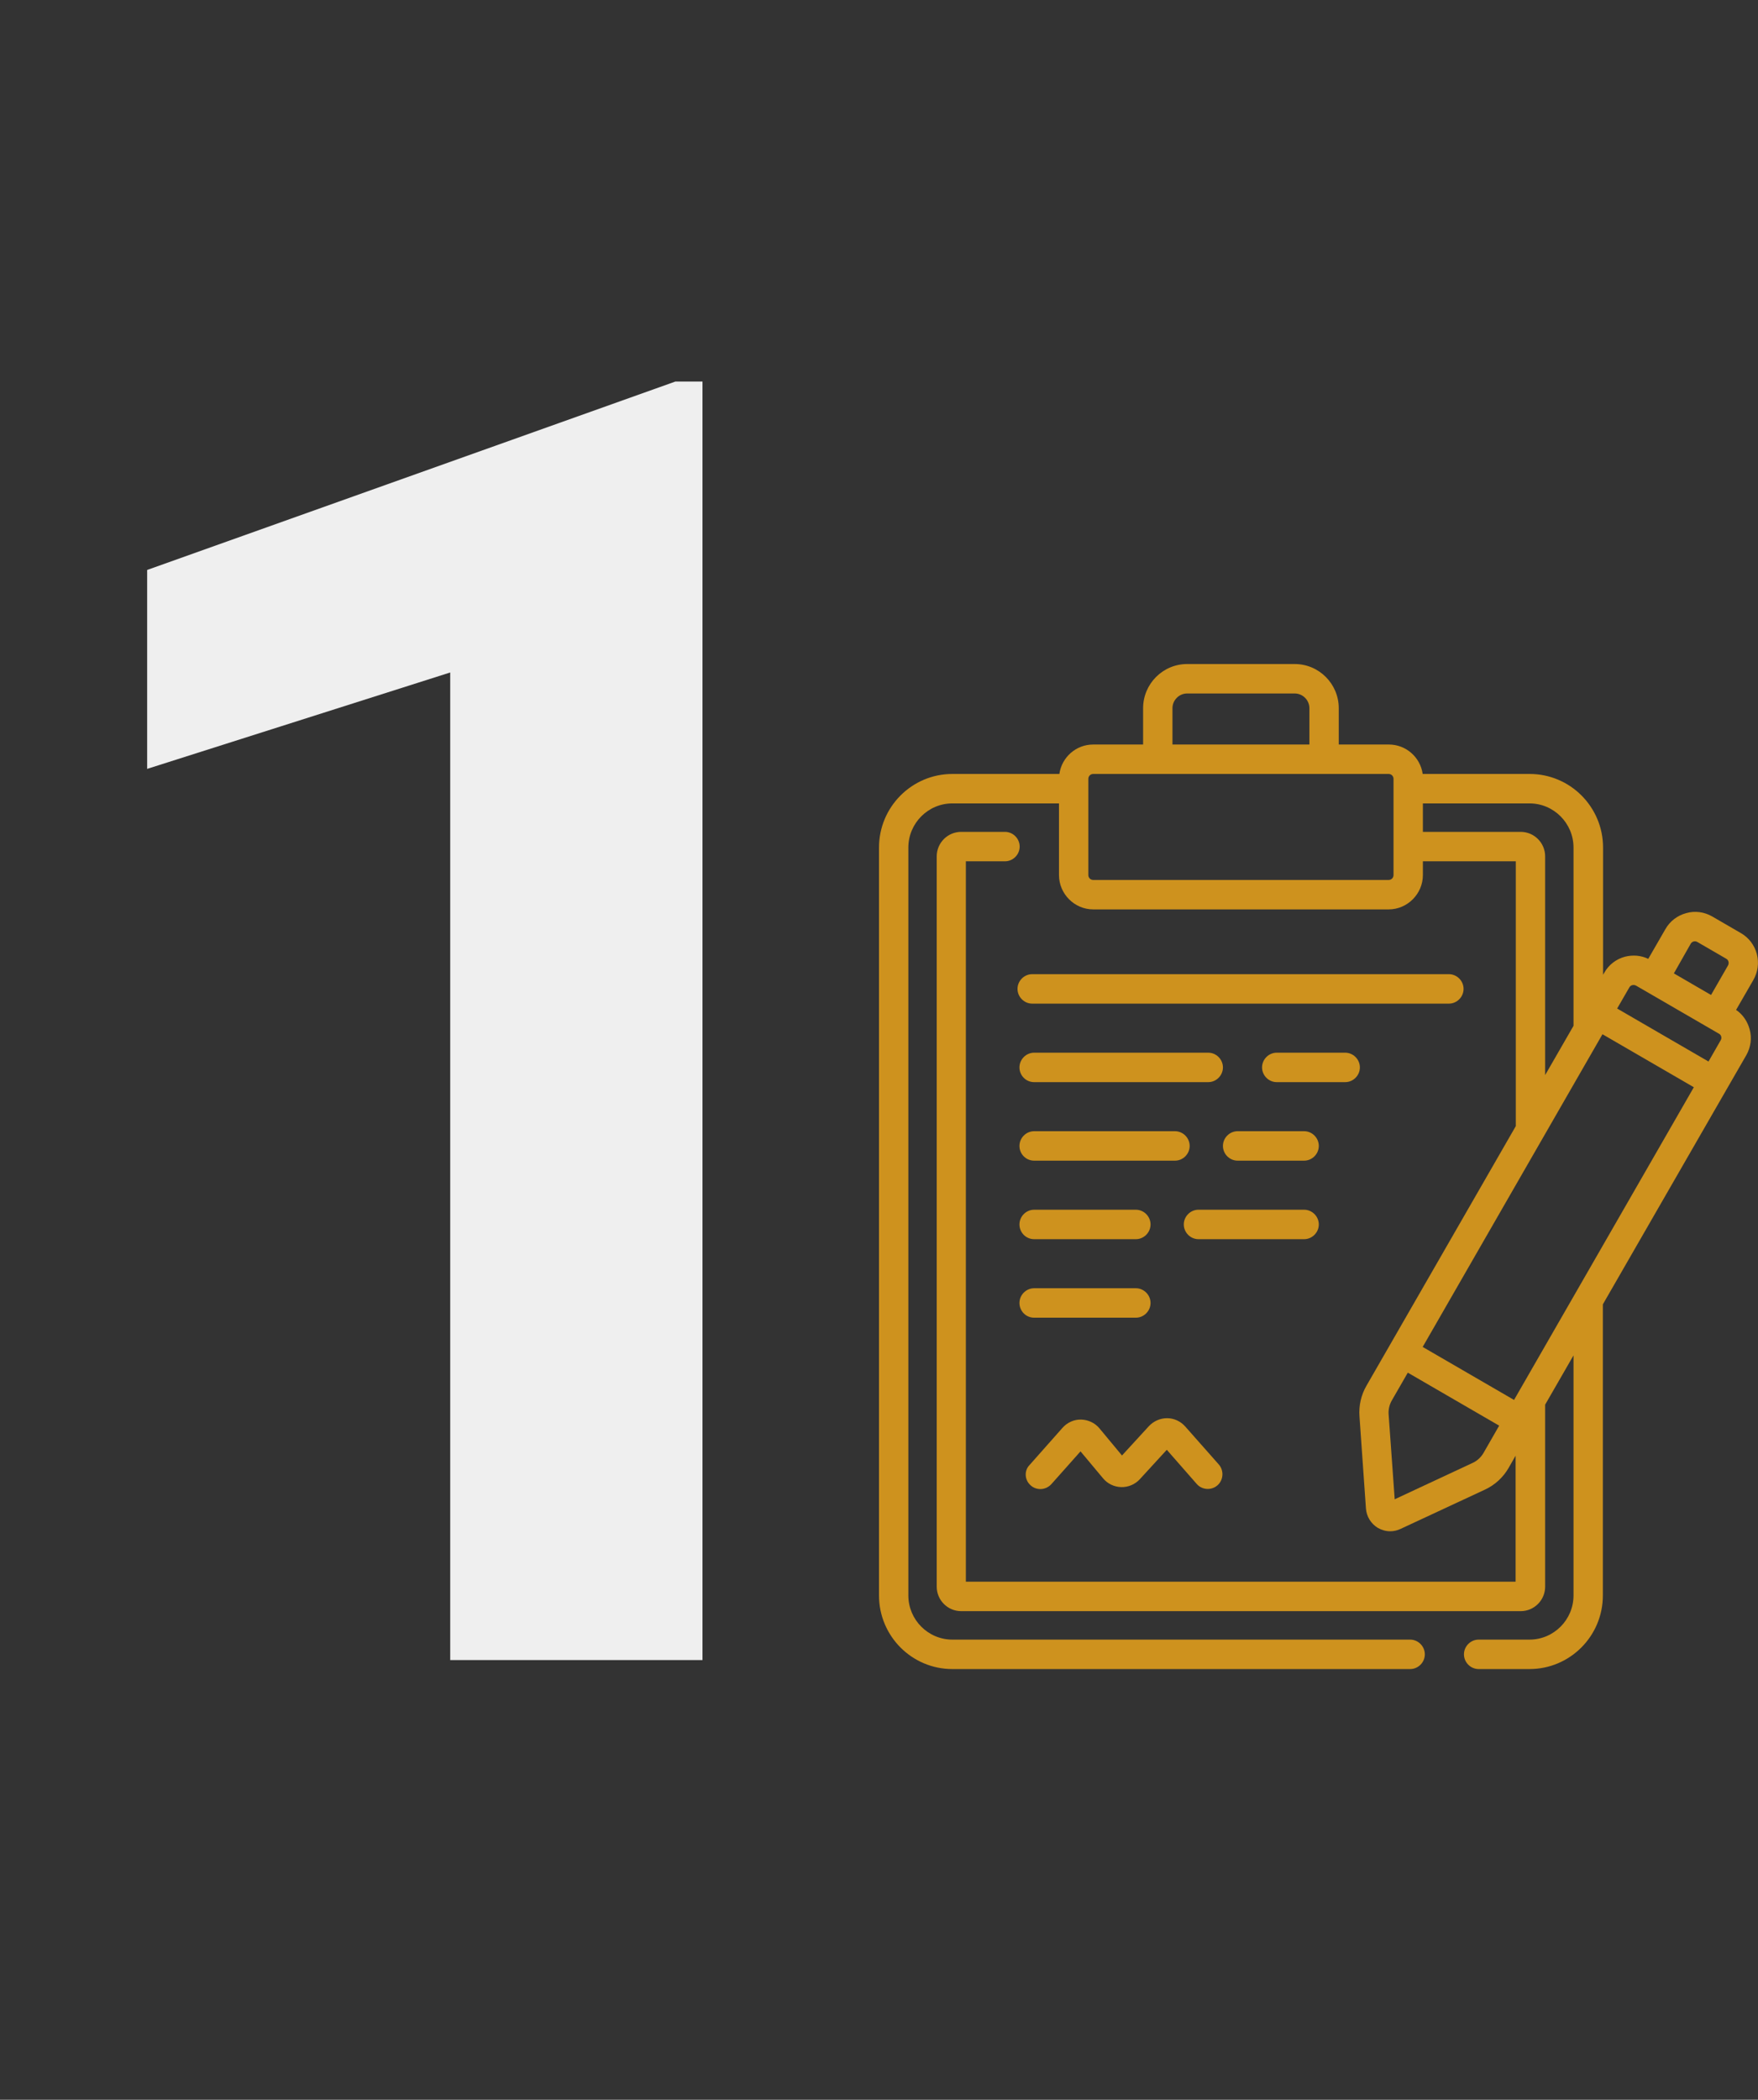 <svg width="196" height="234" viewBox="0 0 196 234" fill="none" xmlns="http://www.w3.org/2000/svg">
<rect x="0" y="0" width="196" height="234" fill="#333333" stroke="none"/>
<path d="M78.32 42.52V185H50.195V74.941L16.406 85.684V63.516L75.293 42.52H78.32Z" fill="#EFEFEF"/>
<g clip-path="url(#clip0_39_348)">
<path d="M195.869 106.309C195.607 105.325 194.975 104.494 194.102 103.991L190.896 102.131C190.024 101.628 188.977 101.475 187.995 101.759C187.014 102.022 186.185 102.656 185.683 103.531L183.764 106.856C182.957 106.462 182.041 106.397 181.168 106.616C180.187 106.878 179.358 107.513 178.856 108.409L178.725 108.628V94.453C178.725 89.925 175.061 86.25 170.546 86.25H158.615C158.353 84.391 156.761 82.969 154.841 82.969H149.258V78.922C149.258 76.209 147.055 74 144.35 74H132.353C129.649 74 127.446 76.209 127.446 78.922V82.969H121.884C119.964 82.969 118.372 84.391 118.11 86.25H106.179C101.664 86.25 98 89.925 98 94.453V177.797C98 182.325 101.664 186 106.179 186H157.219C158.113 186 158.855 185.256 158.855 184.359C158.855 183.463 158.113 182.719 157.219 182.719H106.179C103.475 182.719 101.272 180.509 101.272 177.797V94.453C101.272 91.741 103.475 89.531 106.179 89.531H118.067V97.516C118.067 99.616 119.79 101.344 121.884 101.344H154.819C156.913 101.344 158.637 99.616 158.637 97.516V95.984H168.997V125.494L152.355 154.413C151.744 155.463 151.482 156.644 151.57 157.847L152.289 168.106C152.355 169.003 152.856 169.813 153.62 170.272C154.056 170.513 154.514 170.644 154.994 170.644C155.387 170.644 155.779 170.556 156.15 170.381L165.551 166.006C166.685 165.481 167.601 164.628 168.212 163.556L168.975 162.222V176.266H107.684V95.984H112.047C112.941 95.984 113.683 95.241 113.683 94.344C113.683 93.447 112.941 92.703 112.047 92.703H107.161C105.656 92.703 104.434 93.928 104.434 95.438V176.812C104.434 178.322 105.656 179.547 107.161 179.547H169.542C171.047 179.547 172.269 178.322 172.269 176.812V156.534L175.432 151.044V177.797C175.432 180.509 173.229 182.719 170.524 182.719H164.853C163.959 182.719 163.217 183.463 163.217 184.359C163.217 185.256 163.959 186 164.853 186H170.524C175.039 186 178.703 182.325 178.703 177.797V145.356L192.51 121.381L194.691 117.597C195.193 116.722 195.346 115.672 195.062 114.688C194.822 113.812 194.299 113.047 193.557 112.544L195.477 109.219C195.978 108.344 196.131 107.316 195.869 106.309ZM188.497 105.172C188.649 104.909 188.977 104.822 189.238 104.975L192.445 106.834C192.619 106.922 192.685 107.075 192.706 107.163C192.728 107.25 192.75 107.403 192.663 107.578L190.765 110.881L186.621 108.475L188.497 105.172ZM181.648 110.05C181.735 109.875 181.888 109.809 181.975 109.788C182.062 109.766 182.215 109.744 182.389 109.831L191.638 115.191C191.812 115.278 191.878 115.431 191.899 115.519C191.921 115.606 191.943 115.759 191.834 115.934L190.482 118.297L180.296 112.391L181.648 110.05ZM130.718 78.922C130.718 78.025 131.459 77.281 132.353 77.281H144.35C145.244 77.281 145.986 78.025 145.986 78.922V82.969H130.718V78.922ZM155.365 97.516C155.365 97.822 155.125 98.062 154.819 98.062H121.884C121.578 98.062 121.339 97.822 121.339 97.516V86.797C121.339 86.491 121.578 86.25 121.884 86.25H154.819C155.125 86.25 155.365 86.491 155.365 86.797V97.516ZM169.542 92.703H158.637V89.531H170.524C173.229 89.531 175.432 91.741 175.432 94.453V114.316L172.269 119.806V95.438C172.269 93.928 171.047 92.703 169.542 92.703ZM178.66 115.256L188.846 121.163L168.801 156.009L158.615 150.103L178.66 115.256ZM165.398 161.916C165.115 162.397 164.7 162.791 164.177 163.031L155.496 167.078L154.819 157.628C154.776 157.081 154.907 156.534 155.168 156.075L156.957 152.969L167.143 158.875L165.398 161.916Z" fill="#CE921E"/>
<path d="M114.905 165.525C115.21 165.809 115.603 165.941 115.995 165.941C116.454 165.941 116.89 165.744 117.217 165.394L120.467 161.741L122.975 164.738C123.477 165.35 124.218 165.7 125.004 165.722C125.789 165.744 126.552 165.416 127.076 164.847L130.086 161.566L133.423 165.372C134.012 166.05 135.059 166.116 135.735 165.525C136.411 164.934 136.477 163.884 135.888 163.206L132.136 158.963C131.634 158.394 130.893 158.044 130.129 158.044H130.108C129.344 158.044 128.624 158.372 128.101 158.919L125.091 162.2L122.583 159.181C122.081 158.569 121.318 158.219 120.532 158.197C119.747 158.175 118.984 158.525 118.46 159.116L114.796 163.25C114.163 163.884 114.229 164.934 114.905 165.525Z" fill="#CE921E"/>
<path d="M163.174 110.203C163.174 109.306 162.432 108.562 161.538 108.562H115.079C114.185 108.562 113.443 109.306 113.443 110.203C113.443 111.1 114.185 111.844 115.079 111.844H161.538C162.432 111.844 163.174 111.1 163.174 110.203Z" fill="#CE921E"/>
<path d="M115.296 120.594H134.708C135.603 120.594 136.344 119.85 136.344 118.953C136.344 118.056 135.603 117.312 134.708 117.312H115.296C114.402 117.312 113.66 118.056 113.66 118.953C113.66 119.85 114.38 120.594 115.296 120.594Z" fill="#CE921E"/>
<path d="M151.613 118.953C151.613 118.056 150.871 117.312 149.977 117.312H142.343C141.449 117.312 140.707 118.056 140.707 118.953C140.707 119.85 141.449 120.594 142.343 120.594H149.977C150.871 120.594 151.613 119.85 151.613 118.953Z" fill="#CE921E"/>
<path d="M115.296 129.344H131C131.895 129.344 132.636 128.6 132.636 127.703C132.636 126.806 131.895 126.062 131 126.062H115.296C114.402 126.062 113.66 126.806 113.66 127.703C113.66 128.6 114.38 129.344 115.296 129.344Z" fill="#CE921E"/>
<path d="M145.398 126.062H137.982C137.087 126.062 136.346 126.806 136.346 127.703C136.346 128.6 137.087 129.344 137.982 129.344H145.398C146.292 129.344 147.033 128.6 147.033 127.703C147.033 126.806 146.292 126.062 145.398 126.062Z" fill="#CE921E"/>
<path d="M115.296 138.094H126.638C127.532 138.094 128.274 137.35 128.274 136.453C128.274 135.556 127.532 134.812 126.638 134.812H115.296C114.402 134.812 113.66 135.556 113.66 136.453C113.66 137.35 114.38 138.094 115.296 138.094Z" fill="#CE921E"/>
<path d="M147.033 136.453C147.033 135.556 146.291 134.812 145.397 134.812H133.618C132.724 134.812 131.982 135.556 131.982 136.453C131.982 137.35 132.724 138.094 133.618 138.094H145.397C146.291 138.094 147.033 137.35 147.033 136.453Z" fill="#CE921E"/>
<path d="M115.296 146.844H126.638C127.532 146.844 128.274 146.1 128.274 145.203C128.274 144.306 127.532 143.562 126.638 143.562H115.296C114.402 143.562 113.66 144.306 113.66 145.203C113.66 146.1 114.38 146.844 115.296 146.844Z" fill="#CE921E"/>
</g>
<defs>
<clipPath id="clip0_39_348">
<rect width="98" height="112" fill="white" transform="translate(98 74)"/>
</clipPath>
</defs>
</svg>
